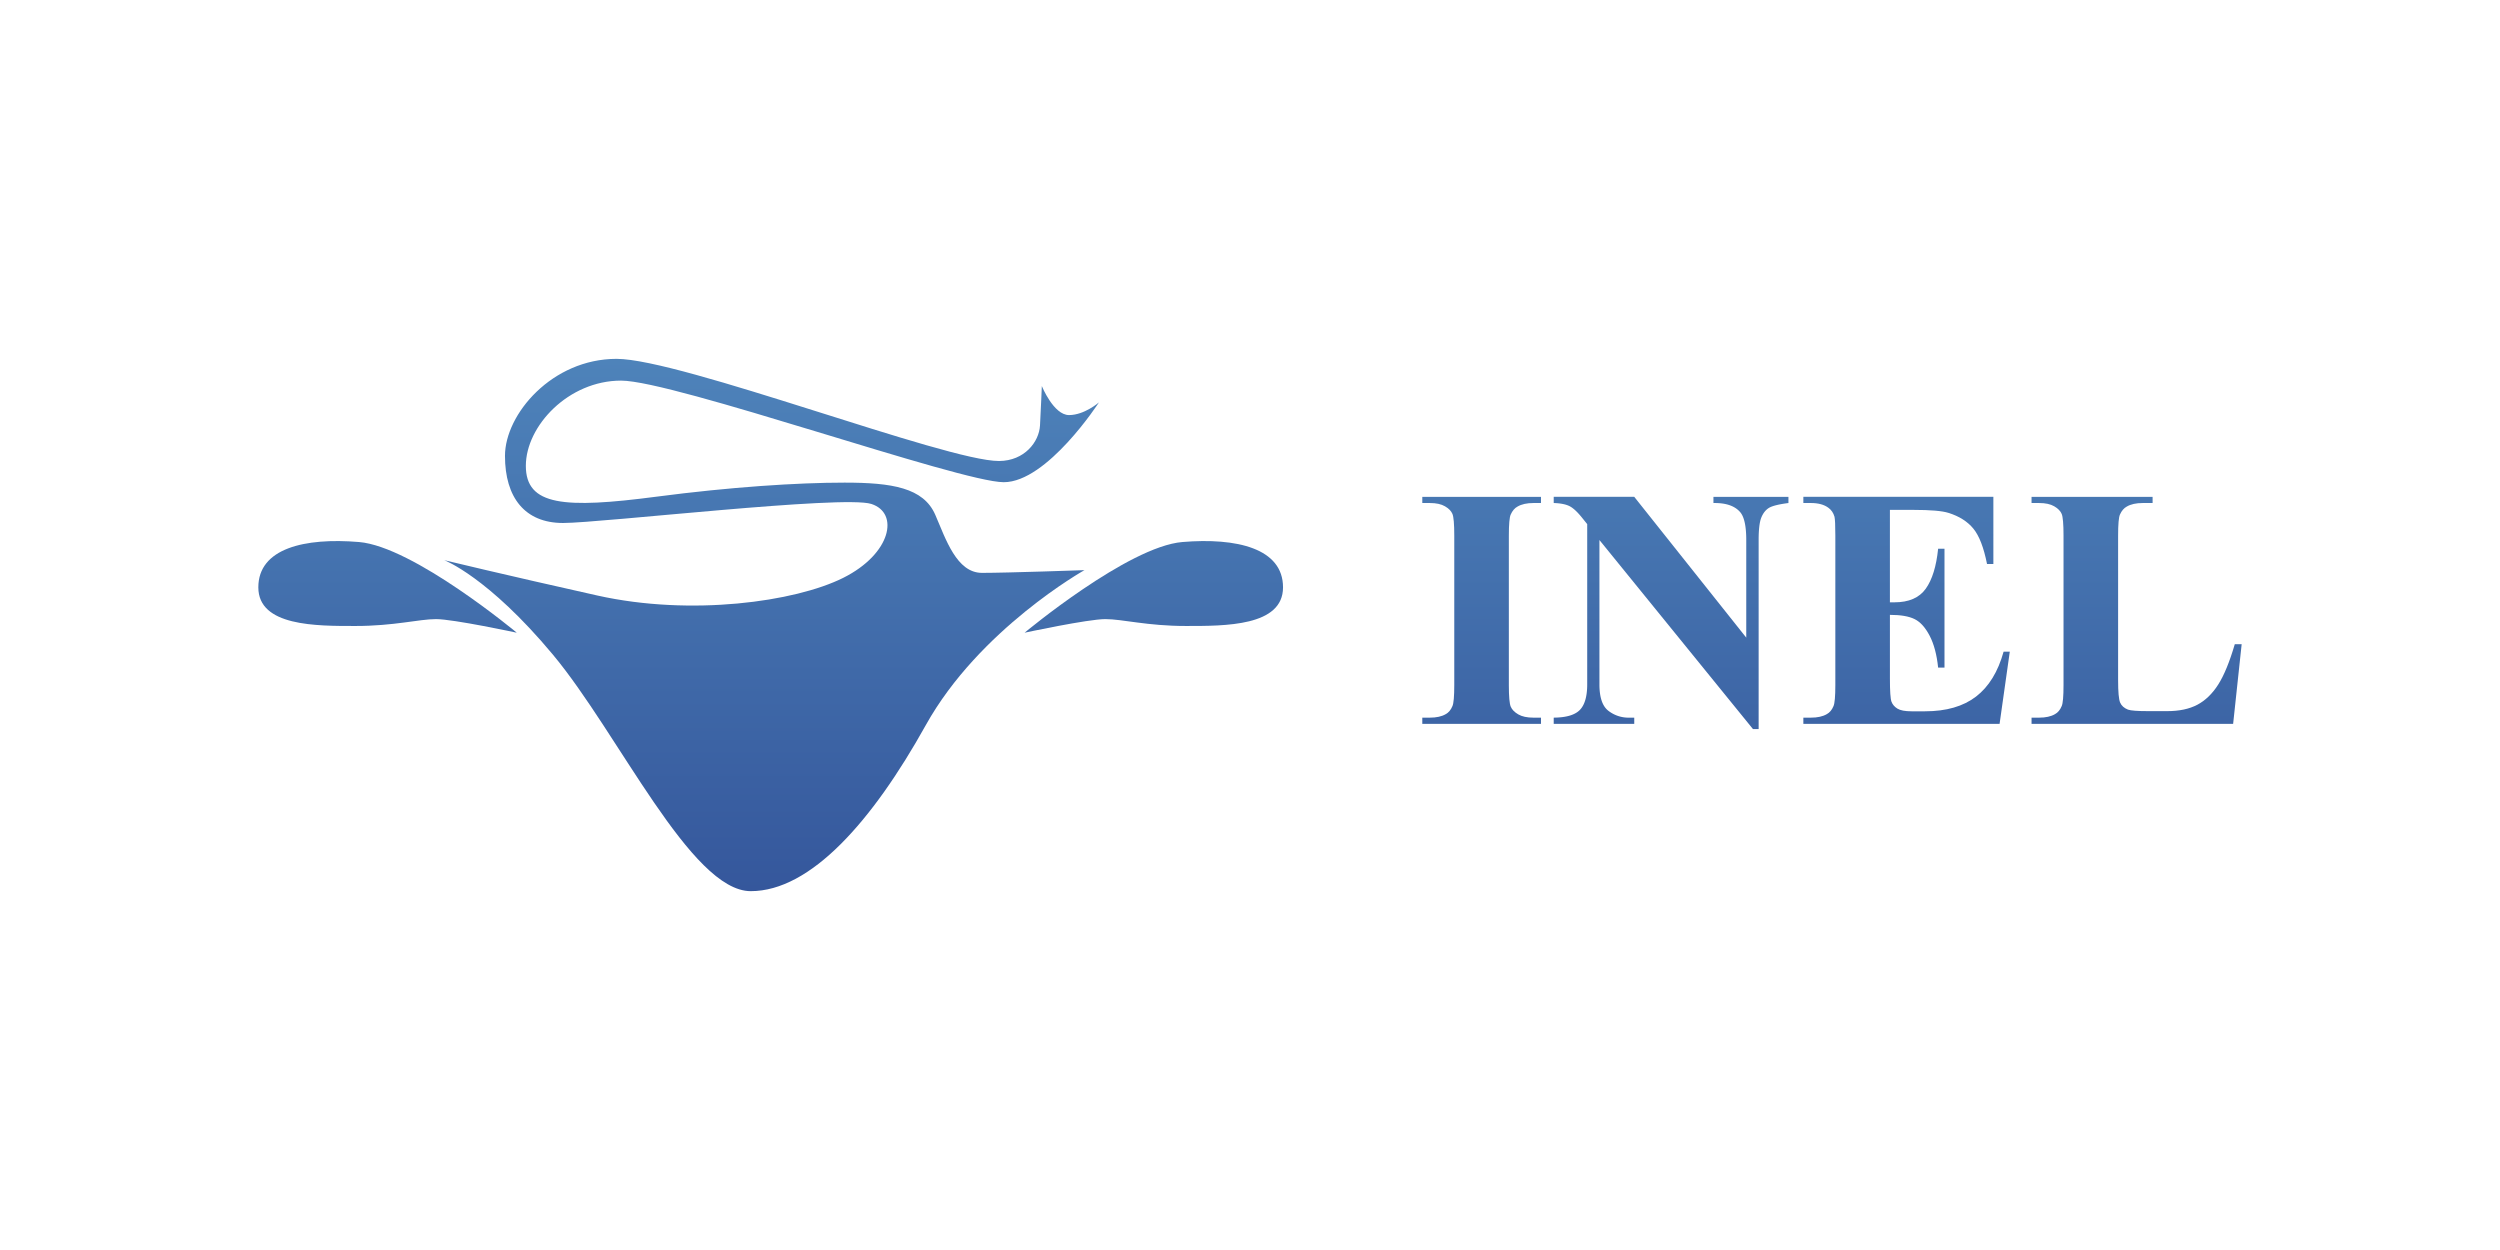 <svg xmlns="http://www.w3.org/2000/svg" viewBox="0 0 300 150"><linearGradient id="a" gradientUnits="userSpaceOnUse" x1="92.591" y1="1298.938" x2="92.591" y2="1235.062" gradientTransform="matrix(1 0 0 -1 0 1342)"><stop offset="0" stop-color="#4e83ba"/><stop offset="1" stop-color="#35579c"/></linearGradient><path fill="url(#a)" d="M117.837 68.744c-3.047 0-4.35-4.07-5.604-6.965-1.415-3.264-5.224-3.864-10.882-3.864-5.659 0-13.709.524-22.58 1.687-11.069 1.453-15.67 1.09-15.67-3.7 0-4.787 5.114-10.228 11.426-10.228 6.313 0 40.698 12.19 45.922 12.19s11.425-9.578 11.425-9.578-1.741 1.523-3.591 1.523-3.264-3.483-3.264-3.483-.109 2.776-.219 4.734c-.11 1.959-1.85 4.244-4.913 4.26-6.311.032-38.178-12.258-45.904-12.258-7.727 0-13.385 6.638-13.385 11.644 0 5.005 2.395 8.052 6.965 8.052s33.624-3.374 36.998-2.285c3.374 1.088 2.394 5.984-3.374 8.869-5.767 2.883-18.281 4.624-29.49 2.122s-18.39-4.244-18.39-4.244 5.224 1.958 13.06 11.356h-.002c7.836 9.397 16.54 28.362 23.723 28.362s14.581-8.38 21.002-19.913c6.421-11.534 19.043-18.608 19.043-18.608s-9.25.327-12.296.327z"/><linearGradient id="b" gradientUnits="userSpaceOnUse" x1="228.788" y1="1298.938" x2="228.788" y2="1235.062" gradientTransform="matrix(1 0 0 -1 0 1342)"><stop offset="0" stop-color="#4e83ba"/><stop offset="1" stop-color="#35579c"/></linearGradient><path fill="url(#b)" d="M237.126 83.588c-1.534 1.179-3.573 1.768-6.118 1.768h-1.627c-.777 0-1.34-.107-1.688-.32-.348-.215-.586-.49-.713-.825-.127-.334-.19-1.252-.19-2.752v-7.675c1.298 0 2.289.17 2.972.513.684.34 1.283 1.008 1.799 1.999.515.99.854 2.263 1.014 3.817h.764V65.849h-.764c-.214 2.116-.71 3.716-1.486 4.8-.777 1.086-2.03 1.63-3.757 1.63h-.543V61.186h2.813c2.062 0 3.468.12 4.219.362 1.286.401 2.28 1.032 2.983 1.889.703.858 1.248 2.27 1.638 4.24h.762V59.62h-22.802v.742h.905c.883 0 1.58.188 2.089.563.361.256.609.616.744 1.085.065.282.1 1.038.1 2.271v17.92c0 1.366-.075 2.21-.22 2.532-.189.455-.456.777-.805.964-.482.282-1.118.421-1.908.421h-.905v.744h23.547l1.225-8.66h-.743c-.67 2.413-1.772 4.207-3.305 5.385z"/><linearGradient id="c" gradientUnits="userSpaceOnUse" x1="46.507" y1="1298.938" x2="46.507" y2="1235.062" gradientTransform="matrix(1 0 0 -1 0 1342)"><stop offset="0" stop-color="#4e83ba"/><stop offset="1" stop-color="#35579c"/></linearGradient><path fill="url(#c)" d="M31 70.484c0 4.68 6.964 4.634 11.643 4.634 4.68 0 7.618-.825 9.685-.825s9.685 1.632 9.685 1.632S49.608 65.588 43.08 65.043c-6.53-.544-12.08.761-12.08 5.44z"/><linearGradient id="d" gradientUnits="userSpaceOnUse" x1="256.393" y1="1298.938" x2="256.393" y2="1235.062" gradientTransform="matrix(1 0 0 -1 0 1342)"><stop offset="0" stop-color="#4e83ba"/><stop offset="1" stop-color="#35579c"/></linearGradient><path fill="url(#d)" d="M269 77.3h-.824c-.63 2.144-1.296 3.765-2 4.862-.702 1.098-1.537 1.902-2.5 2.411-.965.509-2.17.763-3.617.763h-2.27c-1.287 0-2.096-.06-2.43-.181-.47-.186-.785-.471-.946-.853-.16-.382-.24-1.27-.24-2.663V64.282c0-1.367.074-2.21.22-2.532.202-.455.476-.777.824-.964.482-.281 1.119-.423 1.909-.423h1.186v-.742h-14.526v.742h.903c.764 0 1.37.131 1.82.393.447.26.746.565.893.913.147.35.221 1.22.221 2.613v17.92c0 1.366-.074 2.21-.221 2.532-.187.455-.456.777-.803.964-.483.282-1.12.421-1.91.421h-.903v.744h24.19L269 77.3z"/><linearGradient id="e" gradientUnits="userSpaceOnUse" x1="200.531" y1="1298.938" x2="200.531" y2="1235.062" gradientTransform="matrix(1 0 0 -1 0 1342)"><stop offset="0" stop-color="#4e83ba"/><stop offset="1" stop-color="#35579c"/></linearGradient><path fill="url(#e)" d="M205.614 60.364c1.513-.027 2.591.35 3.235 1.125.47.576.702 1.681.702 3.315v11.713L196.11 59.62h-9.664v.742c.831.028 1.467.156 1.91.382.44.228.95.704 1.526 1.427l.583.723v19.227c0 1.446-.295 2.47-.884 3.073-.59.604-1.635.912-3.135.924v.744h9.664v-.743h-.643a3.93 3.93 0 01-2.46-.824c-.717-.55-1.075-1.607-1.075-3.174V64.804l18.423 22.682h.682V64.804c0-1.286.11-2.193.332-2.723.22-.528.529-.91.924-1.145.395-.233 1.169-.424 2.32-.573v-.742h-9v.743z"/><linearGradient id="f" gradientUnits="userSpaceOnUse" x1="138.457" y1="1298.938" x2="138.457" y2="1235.062" gradientTransform="matrix(1 0 0 -1 0 1342)"><stop offset="0" stop-color="#4e83ba"/><stop offset="1" stop-color="#35579c"/></linearGradient><path fill="url(#f)" d="M141.885 65.043c-6.529.545-18.934 10.882-18.934 10.882s7.617-1.632 9.685-1.632 5.005.825 9.685.825c4.68 0 11.643.045 11.643-4.634 0-4.68-5.55-5.985-12.08-5.441z"/><linearGradient id="g" gradientUnits="userSpaceOnUse" x1="177.798" y1="1298.938" x2="177.798" y2="1235.062" gradientTransform="matrix(1 0 0 -1 0 1342)"><stop offset="0" stop-color="#4e83ba"/><stop offset="1" stop-color="#35579c"/></linearGradient><path fill="url(#g)" d="M170.676 60.363h.903c.764 0 1.37.131 1.818.393.45.26.748.565.895.913.146.35.221 1.22.221 2.613v17.92c0 1.366-.075 2.21-.22 2.532-.189.455-.457.777-.805.964-.481.282-1.118.421-1.909.421h-.903v.744h14.243v-.744h-.903c-.764 0-1.37-.13-1.819-.39-.449-.262-.75-.566-.902-.915-.156-.349-.233-1.218-.233-2.611V64.282c0-1.367.074-2.21.221-2.532.202-.455.475-.777.824-.964.482-.281 1.118-.423 1.909-.423h.903v-.742h-14.243v.742z"/></svg>